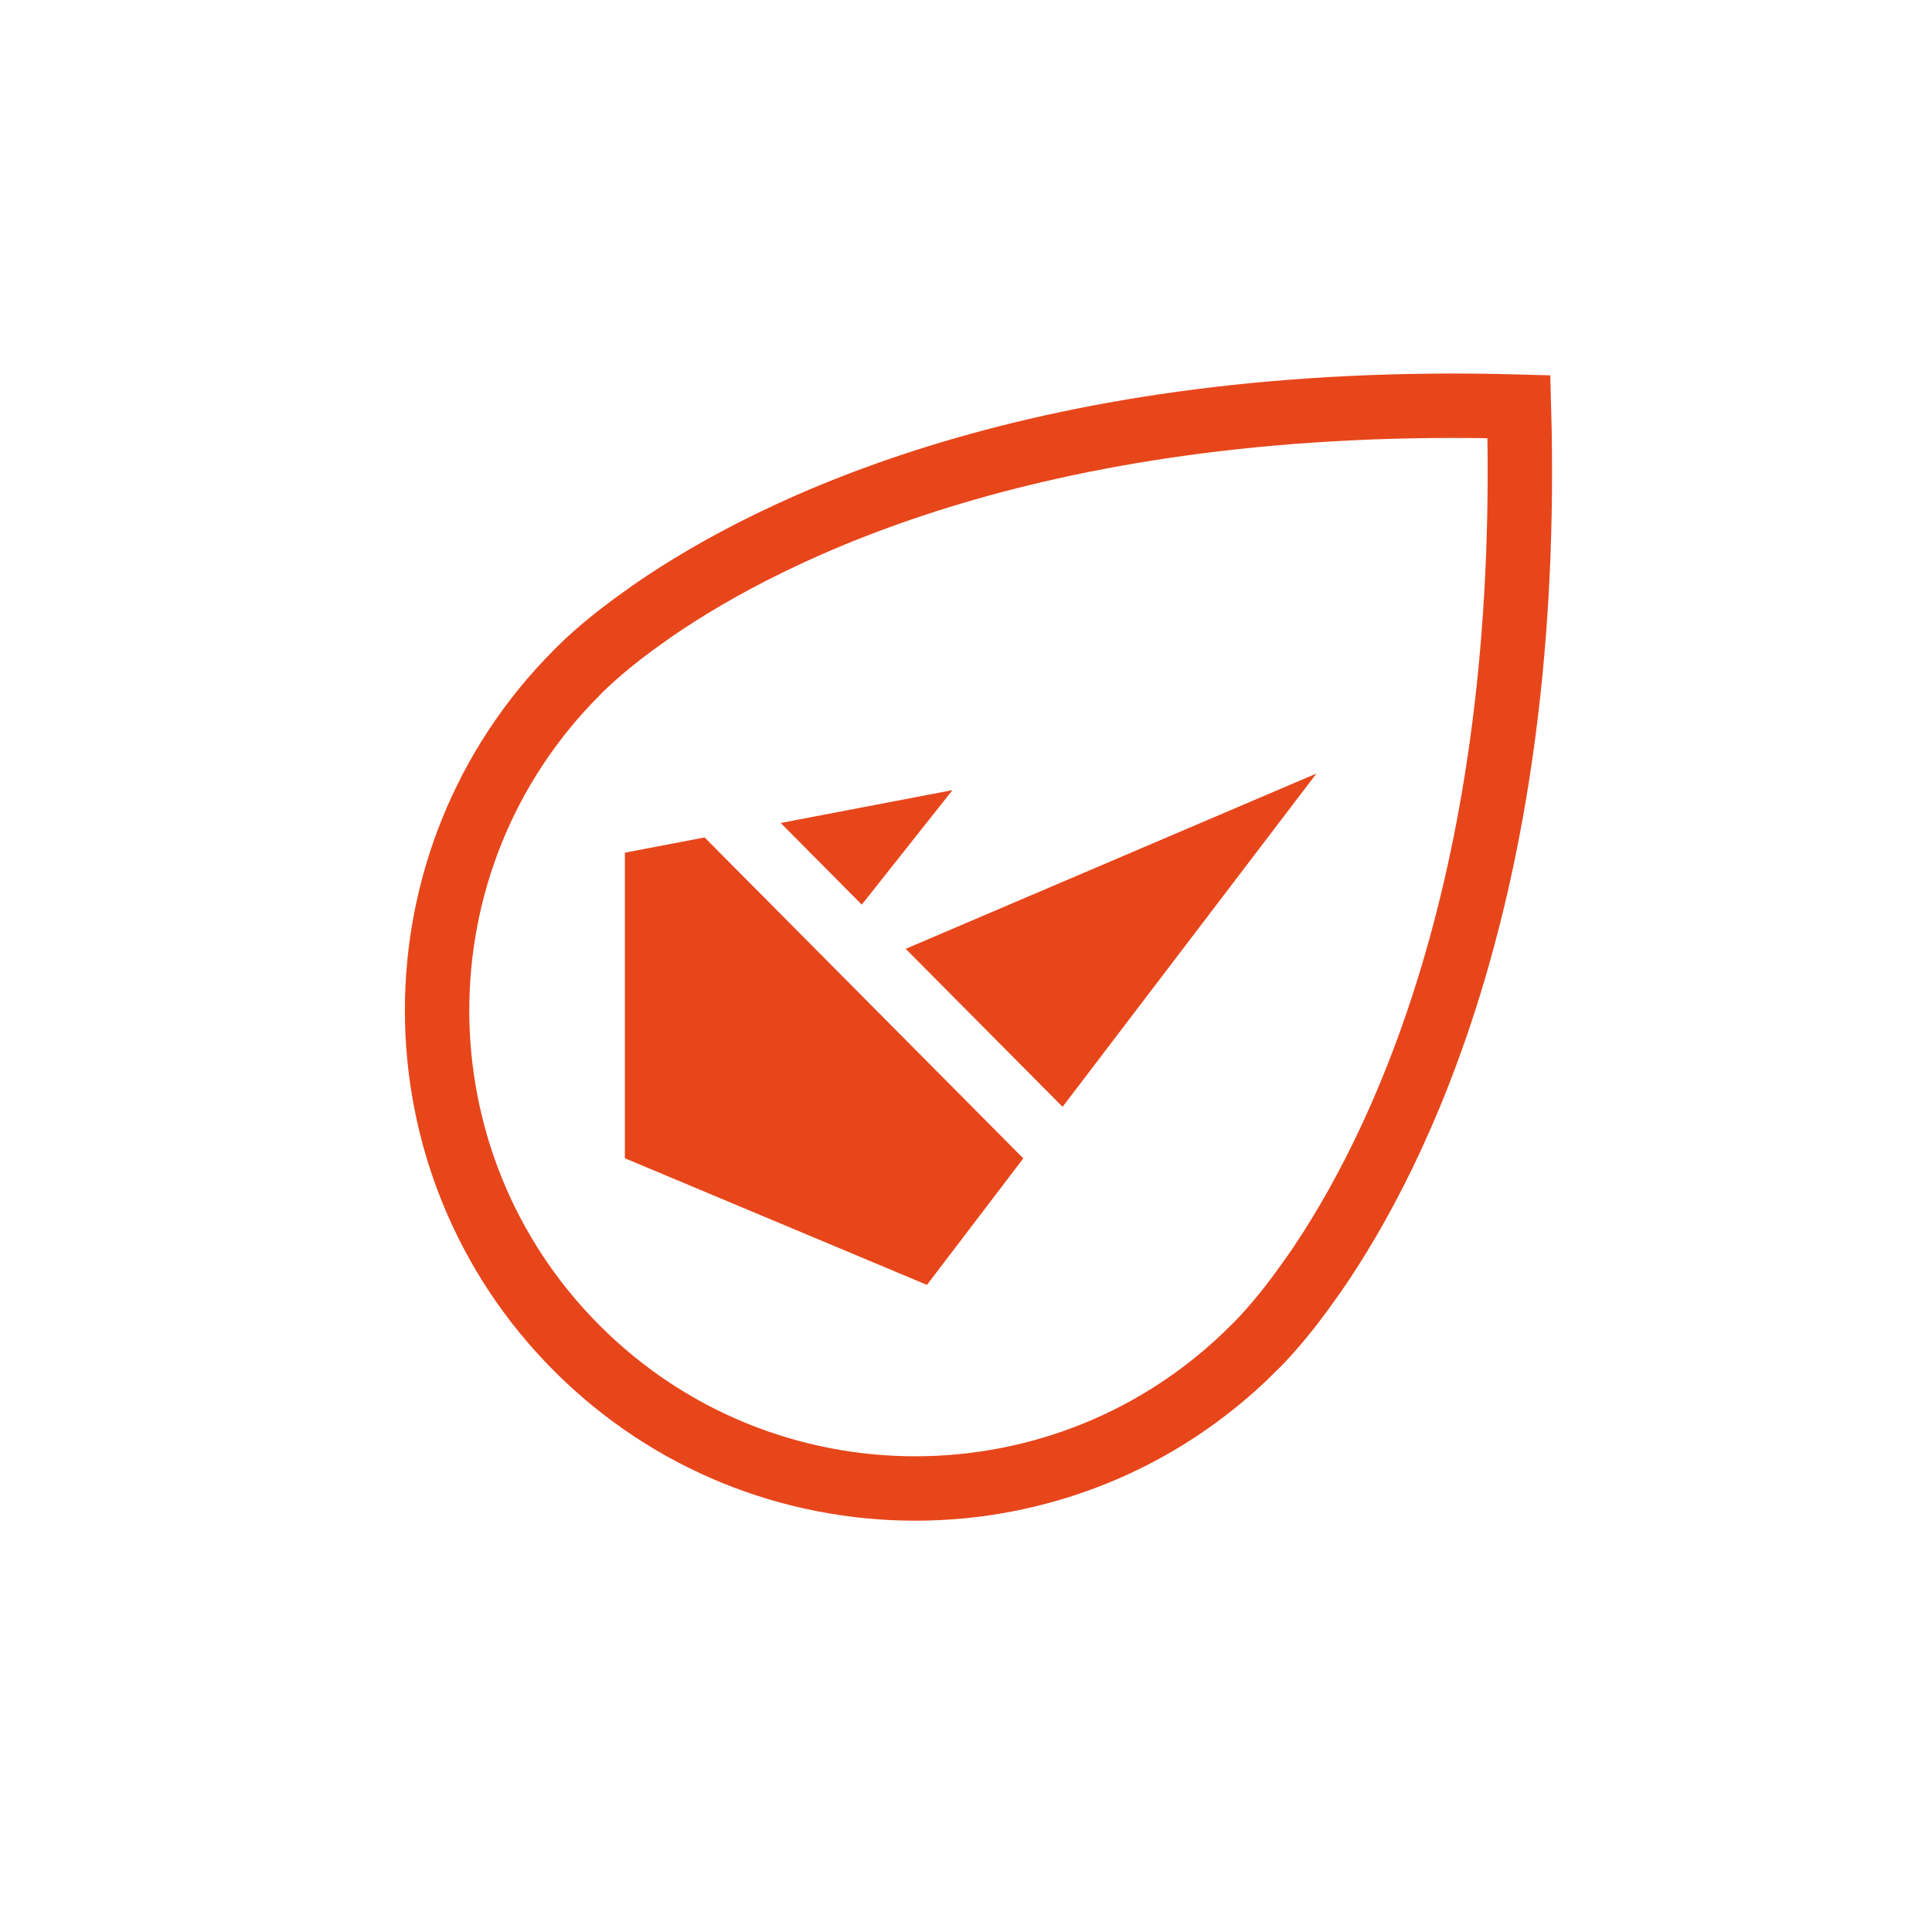<?xml version="1.0" encoding="iso-8859-1"?>
<!-- Generator: Adobe Illustrator 21.0.2, SVG Export Plug-In . SVG Version: 6.00 Build 0)  -->
<svg version="1.1" id="Layer_1" xmlns="http://www.w3.org/2000/svg" xmlns:xlink="http://www.w3.org/1999/xlink" x="0px" y="0px"
	 viewBox="0 0 150 150" style="enable-background:new 0 0 150 150;" xml:space="preserve">
<path style="fill:none;stroke:#E7461B;stroke-width:5;stroke-miterlimit:10;" d="M99.576,102.181
	c0.247-0.297,0.479-0.601,0.716-0.903c0.462-0.592,0.958-1.272,1.493-2.03c0.102-0.15,0.217-0.293,0.317-0.444
	c6.411-9.296,16.864-30.243,15.828-67.231C80.941,30.536,59.994,40.99,50.697,47.4c-0.151,0.099-0.294,0.215-0.444,0.317
	c-0.758,0.534-1.438,1.031-2.03,1.493c-0.302,0.237-0.606,0.468-0.903,0.716c-1.683,1.382-2.513,2.271-2.513,2.271
	c-14.497,14.497-14.495,37.999,0,52.497c14.498,14.495,38.001,14.497,52.497,0C97.304,104.694,98.194,103.863,99.576,102.181z"/>
<path style="fill:#E7461B;" d="M70.316,73.666l12.182,12.268l9.565-12.557l10.146-13.321L70.316,73.666z M73.95,61.346
	l-13.337,2.549l6.296,6.34L73.95,61.346z M48.515,66.201v23.726l23.453,9.831l7.481-9.821L54.705,65.019L48.515,66.201z"/>
<g id="nkTHZU_1_">
</g>
</svg>
